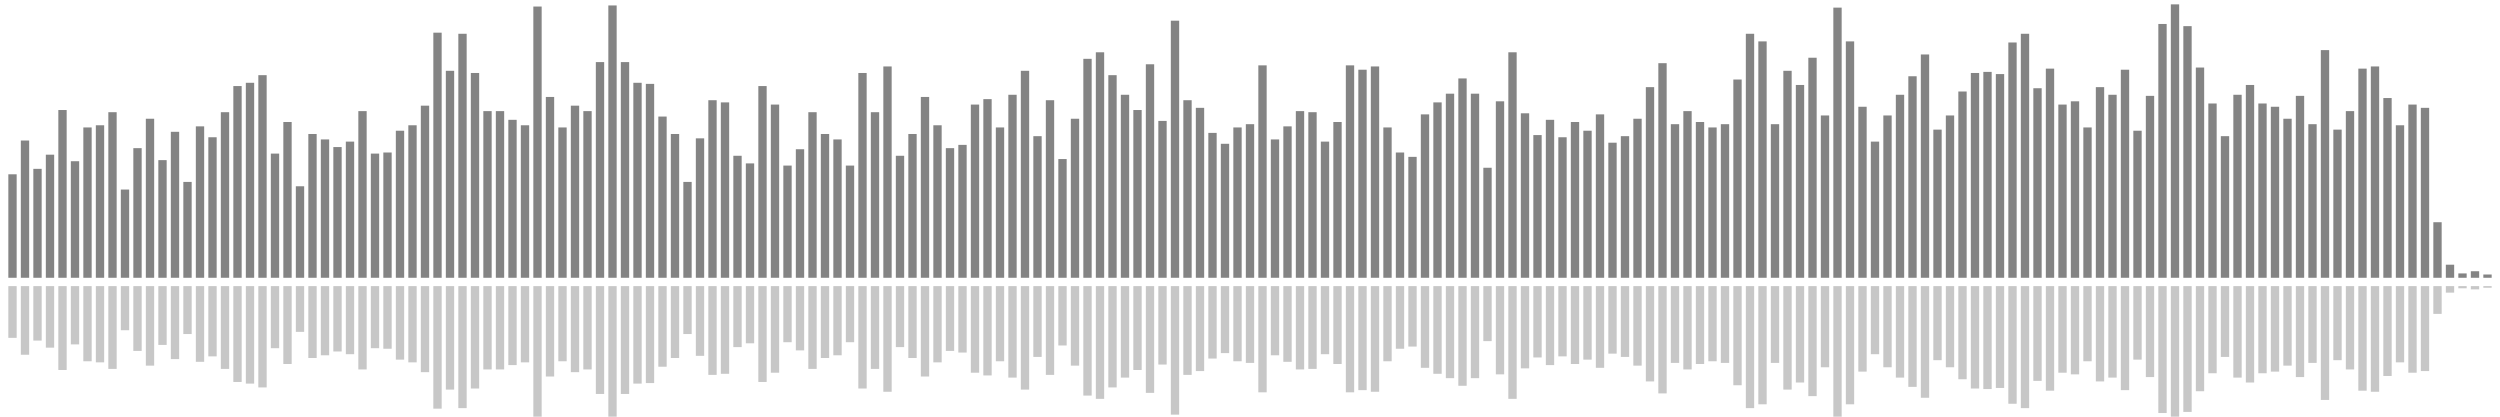 <?xml version="1.0" encoding="UTF-8"?>
<svg version="1.1" width="600" height="100" xmlns="http://www.w3.org/2000/svg">
  <line x1="0" y1="66.667" x2="0" y2="66.667" stroke="#848484" stroke-width="2"/>
  <line x1="0" y1="68.667" x2="0" y2="68.667" stroke="#c7c7c7" stroke-width="2"/>
  <line x1="3" y1="66.667" x2="3" y2="41.83" stroke="#848484" stroke-width="2"/>
  <line x1="3" y1="68.667" x2="3" y2="81.085" stroke="#c7c7c7" stroke-width="2"/>
  <line x1="6" y1="66.667" x2="6" y2="33.725" stroke="#848484" stroke-width="2"/>
  <line x1="6" y1="68.667" x2="6" y2="85.137" stroke="#c7c7c7" stroke-width="2"/>
  <line x1="9" y1="66.667" x2="9" y2="40.523" stroke="#848484" stroke-width="2"/>
  <line x1="9" y1="68.667" x2="9" y2="81.739" stroke="#c7c7c7" stroke-width="2"/>
  <line x1="12" y1="66.667" x2="12" y2="37.124" stroke="#848484" stroke-width="2"/>
  <line x1="12" y1="68.667" x2="12" y2="83.438" stroke="#c7c7c7" stroke-width="2"/>
  <line x1="15" y1="66.667" x2="15" y2="26.405" stroke="#848484" stroke-width="2"/>
  <line x1="15" y1="68.667" x2="15" y2="88.797" stroke="#c7c7c7" stroke-width="2"/>
  <line x1="18" y1="66.667" x2="18" y2="38.693" stroke="#848484" stroke-width="2"/>
  <line x1="18" y1="68.667" x2="18" y2="82.654" stroke="#c7c7c7" stroke-width="2"/>
  <line x1="21" y1="66.667" x2="21" y2="30.588" stroke="#848484" stroke-width="2"/>
  <line x1="21" y1="68.667" x2="21" y2="86.706" stroke="#c7c7c7" stroke-width="2"/>
  <line x1="24" y1="66.667" x2="24" y2="30.065" stroke="#848484" stroke-width="2"/>
  <line x1="24" y1="68.667" x2="24" y2="86.967" stroke="#c7c7c7" stroke-width="2"/>
  <line x1="27" y1="66.667" x2="27" y2="26.928" stroke="#848484" stroke-width="2"/>
  <line x1="27" y1="68.667" x2="27" y2="88.536" stroke="#c7c7c7" stroke-width="2"/>
  <line x1="30" y1="66.667" x2="30" y2="45.49" stroke="#848484" stroke-width="2"/>
  <line x1="30" y1="68.667" x2="30" y2="79.255" stroke="#c7c7c7" stroke-width="2"/>
  <line x1="33" y1="66.667" x2="33" y2="35.556" stroke="#848484" stroke-width="2"/>
  <line x1="33" y1="68.667" x2="33" y2="84.222" stroke="#c7c7c7" stroke-width="2"/>
  <line x1="36" y1="66.667" x2="36" y2="28.497" stroke="#848484" stroke-width="2"/>
  <line x1="36" y1="68.667" x2="36" y2="87.752" stroke="#c7c7c7" stroke-width="2"/>
  <line x1="39" y1="66.667" x2="39" y2="38.431" stroke="#848484" stroke-width="2"/>
  <line x1="39" y1="68.667" x2="39" y2="82.784" stroke="#c7c7c7" stroke-width="2"/>
  <line x1="42" y1="66.667" x2="42" y2="31.634" stroke="#848484" stroke-width="2"/>
  <line x1="42" y1="68.667" x2="42" y2="86.183" stroke="#c7c7c7" stroke-width="2"/>
  <line x1="45" y1="66.667" x2="45" y2="43.66" stroke="#848484" stroke-width="2"/>
  <line x1="45" y1="68.667" x2="45" y2="80.17" stroke="#c7c7c7" stroke-width="2"/>
  <line x1="48" y1="66.667" x2="48" y2="30.327" stroke="#848484" stroke-width="2"/>
  <line x1="48" y1="68.667" x2="48" y2="86.837" stroke="#c7c7c7" stroke-width="2"/>
  <line x1="51" y1="66.667" x2="51" y2="32.941" stroke="#848484" stroke-width="2"/>
  <line x1="51" y1="68.667" x2="51" y2="85.529" stroke="#c7c7c7" stroke-width="2"/>
  <line x1="54" y1="66.667" x2="54" y2="26.928" stroke="#848484" stroke-width="2"/>
  <line x1="54" y1="68.667" x2="54" y2="88.536" stroke="#c7c7c7" stroke-width="2"/>
  <line x1="57" y1="66.667" x2="57" y2="20.654" stroke="#848484" stroke-width="2"/>
  <line x1="57" y1="68.667" x2="57" y2="91.673" stroke="#c7c7c7" stroke-width="2"/>
  <line x1="60" y1="66.667" x2="60" y2="19.869" stroke="#848484" stroke-width="2"/>
  <line x1="60" y1="68.667" x2="60" y2="92.065" stroke="#c7c7c7" stroke-width="2"/>
  <line x1="63" y1="66.667" x2="63" y2="18.039" stroke="#848484" stroke-width="2"/>
  <line x1="63" y1="68.667" x2="63" y2="92.98" stroke="#c7c7c7" stroke-width="2"/>
  <line x1="66" y1="66.667" x2="66" y2="36.863" stroke="#848484" stroke-width="2"/>
  <line x1="66" y1="68.667" x2="66" y2="83.569" stroke="#c7c7c7" stroke-width="2"/>
  <line x1="69" y1="66.667" x2="69" y2="29.281" stroke="#848484" stroke-width="2"/>
  <line x1="69" y1="68.667" x2="69" y2="87.359" stroke="#c7c7c7" stroke-width="2"/>
  <line x1="72" y1="66.667" x2="72" y2="44.706" stroke="#848484" stroke-width="2"/>
  <line x1="72" y1="68.667" x2="72" y2="79.647" stroke="#c7c7c7" stroke-width="2"/>
  <line x1="75" y1="66.667" x2="75" y2="32.157" stroke="#848484" stroke-width="2"/>
  <line x1="75" y1="68.667" x2="75" y2="85.922" stroke="#c7c7c7" stroke-width="2"/>
  <line x1="78" y1="66.667" x2="78" y2="33.464" stroke="#848484" stroke-width="2"/>
  <line x1="78" y1="68.667" x2="78" y2="85.268" stroke="#c7c7c7" stroke-width="2"/>
  <line x1="81" y1="66.667" x2="81" y2="35.294" stroke="#848484" stroke-width="2"/>
  <line x1="81" y1="68.667" x2="81" y2="84.353" stroke="#c7c7c7" stroke-width="2"/>
  <line x1="84" y1="66.667" x2="84" y2="33.987" stroke="#848484" stroke-width="2"/>
  <line x1="84" y1="68.667" x2="84" y2="85.007" stroke="#c7c7c7" stroke-width="2"/>
  <line x1="87" y1="66.667" x2="87" y2="26.667" stroke="#848484" stroke-width="2"/>
  <line x1="87" y1="68.667" x2="87" y2="88.667" stroke="#c7c7c7" stroke-width="2"/>
  <line x1="90" y1="66.667" x2="90" y2="36.863" stroke="#848484" stroke-width="2"/>
  <line x1="90" y1="68.667" x2="90" y2="83.569" stroke="#c7c7c7" stroke-width="2"/>
  <line x1="93" y1="66.667" x2="93" y2="36.601" stroke="#848484" stroke-width="2"/>
  <line x1="93" y1="68.667" x2="93" y2="83.699" stroke="#c7c7c7" stroke-width="2"/>
  <line x1="96" y1="66.667" x2="96" y2="31.373" stroke="#848484" stroke-width="2"/>
  <line x1="96" y1="68.667" x2="96" y2="86.314" stroke="#c7c7c7" stroke-width="2"/>
  <line x1="99" y1="66.667" x2="99" y2="30.065" stroke="#848484" stroke-width="2"/>
  <line x1="99" y1="68.667" x2="99" y2="86.967" stroke="#c7c7c7" stroke-width="2"/>
  <line x1="102" y1="66.667" x2="102" y2="25.359" stroke="#848484" stroke-width="2"/>
  <line x1="102" y1="68.667" x2="102" y2="89.32" stroke="#c7c7c7" stroke-width="2"/>
  <line x1="105" y1="66.667" x2="105" y2="7.843" stroke="#848484" stroke-width="2"/>
  <line x1="105" y1="68.667" x2="105" y2="98.078" stroke="#c7c7c7" stroke-width="2"/>
  <line x1="108" y1="66.667" x2="108" y2="16.993" stroke="#848484" stroke-width="2"/>
  <line x1="108" y1="68.667" x2="108" y2="93.503" stroke="#c7c7c7" stroke-width="2"/>
  <line x1="111" y1="66.667" x2="111" y2="8.105" stroke="#848484" stroke-width="2"/>
  <line x1="111" y1="68.667" x2="111" y2="97.948" stroke="#c7c7c7" stroke-width="2"/>
  <line x1="114" y1="66.667" x2="114" y2="17.516" stroke="#848484" stroke-width="2"/>
  <line x1="114" y1="68.667" x2="114" y2="93.242" stroke="#c7c7c7" stroke-width="2"/>
  <line x1="117" y1="66.667" x2="117" y2="26.667" stroke="#848484" stroke-width="2"/>
  <line x1="117" y1="68.667" x2="117" y2="88.667" stroke="#c7c7c7" stroke-width="2"/>
  <line x1="120" y1="66.667" x2="120" y2="26.667" stroke="#848484" stroke-width="2"/>
  <line x1="120" y1="68.667" x2="120" y2="88.667" stroke="#c7c7c7" stroke-width="2"/>
  <line x1="123" y1="66.667" x2="123" y2="28.758" stroke="#848484" stroke-width="2"/>
  <line x1="123" y1="68.667" x2="123" y2="87.621" stroke="#c7c7c7" stroke-width="2"/>
  <line x1="126" y1="66.667" x2="126" y2="30.065" stroke="#848484" stroke-width="2"/>
  <line x1="126" y1="68.667" x2="126" y2="86.967" stroke="#c7c7c7" stroke-width="2"/>
  <line x1="129" y1="66.667" x2="129" y2="1.569" stroke="#848484" stroke-width="2"/>
  <line x1="129" y1="68.667" x2="129" y2="101.216" stroke="#c7c7c7" stroke-width="2"/>
  <line x1="132" y1="66.667" x2="132" y2="23.268" stroke="#848484" stroke-width="2"/>
  <line x1="132" y1="68.667" x2="132" y2="90.366" stroke="#c7c7c7" stroke-width="2"/>
  <line x1="135" y1="66.667" x2="135" y2="30.588" stroke="#848484" stroke-width="2"/>
  <line x1="135" y1="68.667" x2="135" y2="86.706" stroke="#c7c7c7" stroke-width="2"/>
  <line x1="138" y1="66.667" x2="138" y2="25.359" stroke="#848484" stroke-width="2"/>
  <line x1="138" y1="68.667" x2="138" y2="89.32" stroke="#c7c7c7" stroke-width="2"/>
  <line x1="141" y1="66.667" x2="141" y2="26.667" stroke="#848484" stroke-width="2"/>
  <line x1="141" y1="68.667" x2="141" y2="88.667" stroke="#c7c7c7" stroke-width="2"/>
  <line x1="144" y1="66.667" x2="144" y2="14.902" stroke="#848484" stroke-width="2"/>
  <line x1="144" y1="68.667" x2="144" y2="94.549" stroke="#c7c7c7" stroke-width="2"/>
  <line x1="147" y1="66.667" x2="147" y2="1.307" stroke="#848484" stroke-width="2"/>
  <line x1="147" y1="68.667" x2="147" y2="101.346" stroke="#c7c7c7" stroke-width="2"/>
  <line x1="150" y1="66.667" x2="150" y2="14.902" stroke="#848484" stroke-width="2"/>
  <line x1="150" y1="68.667" x2="150" y2="94.549" stroke="#c7c7c7" stroke-width="2"/>
  <line x1="153" y1="66.667" x2="153" y2="19.869" stroke="#848484" stroke-width="2"/>
  <line x1="153" y1="68.667" x2="153" y2="92.065" stroke="#c7c7c7" stroke-width="2"/>
  <line x1="156" y1="66.667" x2="156" y2="20.131" stroke="#848484" stroke-width="2"/>
  <line x1="156" y1="68.667" x2="156" y2="91.935" stroke="#c7c7c7" stroke-width="2"/>
  <line x1="159" y1="66.667" x2="159" y2="27.974" stroke="#848484" stroke-width="2"/>
  <line x1="159" y1="68.667" x2="159" y2="88.013" stroke="#c7c7c7" stroke-width="2"/>
  <line x1="162" y1="66.667" x2="162" y2="32.157" stroke="#848484" stroke-width="2"/>
  <line x1="162" y1="68.667" x2="162" y2="85.922" stroke="#c7c7c7" stroke-width="2"/>
  <line x1="165" y1="66.667" x2="165" y2="43.66" stroke="#848484" stroke-width="2"/>
  <line x1="165" y1="68.667" x2="165" y2="80.17" stroke="#c7c7c7" stroke-width="2"/>
  <line x1="168" y1="66.667" x2="168" y2="33.203" stroke="#848484" stroke-width="2"/>
  <line x1="168" y1="68.667" x2="168" y2="85.399" stroke="#c7c7c7" stroke-width="2"/>
  <line x1="171" y1="66.667" x2="171" y2="24.052" stroke="#848484" stroke-width="2"/>
  <line x1="171" y1="68.667" x2="171" y2="89.974" stroke="#c7c7c7" stroke-width="2"/>
  <line x1="174" y1="66.667" x2="174" y2="24.575" stroke="#848484" stroke-width="2"/>
  <line x1="174" y1="68.667" x2="174" y2="89.712" stroke="#c7c7c7" stroke-width="2"/>
  <line x1="177" y1="66.667" x2="177" y2="37.386" stroke="#848484" stroke-width="2"/>
  <line x1="177" y1="68.667" x2="177" y2="83.307" stroke="#c7c7c7" stroke-width="2"/>
  <line x1="180" y1="66.667" x2="180" y2="39.216" stroke="#848484" stroke-width="2"/>
  <line x1="180" y1="68.667" x2="180" y2="82.392" stroke="#c7c7c7" stroke-width="2"/>
  <line x1="183" y1="66.667" x2="183" y2="20.654" stroke="#848484" stroke-width="2"/>
  <line x1="183" y1="68.667" x2="183" y2="91.673" stroke="#c7c7c7" stroke-width="2"/>
  <line x1="186" y1="66.667" x2="186" y2="25.098" stroke="#848484" stroke-width="2"/>
  <line x1="186" y1="68.667" x2="186" y2="89.451" stroke="#c7c7c7" stroke-width="2"/>
  <line x1="189" y1="66.667" x2="189" y2="39.739" stroke="#848484" stroke-width="2"/>
  <line x1="189" y1="68.667" x2="189" y2="82.131" stroke="#c7c7c7" stroke-width="2"/>
  <line x1="192" y1="66.667" x2="192" y2="35.817" stroke="#848484" stroke-width="2"/>
  <line x1="192" y1="68.667" x2="192" y2="84.092" stroke="#c7c7c7" stroke-width="2"/>
  <line x1="195" y1="66.667" x2="195" y2="26.928" stroke="#848484" stroke-width="2"/>
  <line x1="195" y1="68.667" x2="195" y2="88.536" stroke="#c7c7c7" stroke-width="2"/>
  <line x1="198" y1="66.667" x2="198" y2="32.157" stroke="#848484" stroke-width="2"/>
  <line x1="198" y1="68.667" x2="198" y2="85.922" stroke="#c7c7c7" stroke-width="2"/>
  <line x1="201" y1="66.667" x2="201" y2="33.464" stroke="#848484" stroke-width="2"/>
  <line x1="201" y1="68.667" x2="201" y2="85.268" stroke="#c7c7c7" stroke-width="2"/>
  <line x1="204" y1="66.667" x2="204" y2="39.739" stroke="#848484" stroke-width="2"/>
  <line x1="204" y1="68.667" x2="204" y2="82.131" stroke="#c7c7c7" stroke-width="2"/>
  <line x1="207" y1="66.667" x2="207" y2="17.516" stroke="#848484" stroke-width="2"/>
  <line x1="207" y1="68.667" x2="207" y2="93.242" stroke="#c7c7c7" stroke-width="2"/>
  <line x1="210" y1="66.667" x2="210" y2="26.928" stroke="#848484" stroke-width="2"/>
  <line x1="210" y1="68.667" x2="210" y2="88.536" stroke="#c7c7c7" stroke-width="2"/>
  <line x1="213" y1="66.667" x2="213" y2="15.948" stroke="#848484" stroke-width="2"/>
  <line x1="213" y1="68.667" x2="213" y2="94.026" stroke="#c7c7c7" stroke-width="2"/>
  <line x1="216" y1="66.667" x2="216" y2="37.386" stroke="#848484" stroke-width="2"/>
  <line x1="216" y1="68.667" x2="216" y2="83.307" stroke="#c7c7c7" stroke-width="2"/>
  <line x1="219" y1="66.667" x2="219" y2="32.157" stroke="#848484" stroke-width="2"/>
  <line x1="219" y1="68.667" x2="219" y2="85.922" stroke="#c7c7c7" stroke-width="2"/>
  <line x1="222" y1="66.667" x2="222" y2="23.268" stroke="#848484" stroke-width="2"/>
  <line x1="222" y1="68.667" x2="222" y2="90.366" stroke="#c7c7c7" stroke-width="2"/>
  <line x1="225" y1="66.667" x2="225" y2="30.065" stroke="#848484" stroke-width="2"/>
  <line x1="225" y1="68.667" x2="225" y2="86.967" stroke="#c7c7c7" stroke-width="2"/>
  <line x1="228" y1="66.667" x2="228" y2="35.556" stroke="#848484" stroke-width="2"/>
  <line x1="228" y1="68.667" x2="228" y2="84.222" stroke="#c7c7c7" stroke-width="2"/>
  <line x1="231" y1="66.667" x2="231" y2="34.771" stroke="#848484" stroke-width="2"/>
  <line x1="231" y1="68.667" x2="231" y2="84.614" stroke="#c7c7c7" stroke-width="2"/>
  <line x1="234" y1="66.667" x2="234" y2="25.098" stroke="#848484" stroke-width="2"/>
  <line x1="234" y1="68.667" x2="234" y2="89.451" stroke="#c7c7c7" stroke-width="2"/>
  <line x1="237" y1="66.667" x2="237" y2="23.791" stroke="#848484" stroke-width="2"/>
  <line x1="237" y1="68.667" x2="237" y2="90.105" stroke="#c7c7c7" stroke-width="2"/>
  <line x1="240" y1="66.667" x2="240" y2="30.588" stroke="#848484" stroke-width="2"/>
  <line x1="240" y1="68.667" x2="240" y2="86.706" stroke="#c7c7c7" stroke-width="2"/>
  <line x1="243" y1="66.667" x2="243" y2="22.745" stroke="#848484" stroke-width="2"/>
  <line x1="243" y1="68.667" x2="243" y2="90.627" stroke="#c7c7c7" stroke-width="2"/>
  <line x1="246" y1="66.667" x2="246" y2="16.993" stroke="#848484" stroke-width="2"/>
  <line x1="246" y1="68.667" x2="246" y2="93.503" stroke="#c7c7c7" stroke-width="2"/>
  <line x1="249" y1="66.667" x2="249" y2="32.68" stroke="#848484" stroke-width="2"/>
  <line x1="249" y1="68.667" x2="249" y2="85.66" stroke="#c7c7c7" stroke-width="2"/>
  <line x1="252" y1="66.667" x2="252" y2="24.052" stroke="#848484" stroke-width="2"/>
  <line x1="252" y1="68.667" x2="252" y2="89.974" stroke="#c7c7c7" stroke-width="2"/>
  <line x1="255" y1="66.667" x2="255" y2="38.17" stroke="#848484" stroke-width="2"/>
  <line x1="255" y1="68.667" x2="255" y2="82.915" stroke="#c7c7c7" stroke-width="2"/>
  <line x1="258" y1="66.667" x2="258" y2="28.497" stroke="#848484" stroke-width="2"/>
  <line x1="258" y1="68.667" x2="258" y2="87.752" stroke="#c7c7c7" stroke-width="2"/>
  <line x1="261" y1="66.667" x2="261" y2="14.118" stroke="#848484" stroke-width="2"/>
  <line x1="261" y1="68.667" x2="261" y2="94.941" stroke="#c7c7c7" stroke-width="2"/>
  <line x1="264" y1="66.667" x2="264" y2="12.549" stroke="#848484" stroke-width="2"/>
  <line x1="264" y1="68.667" x2="264" y2="95.725" stroke="#c7c7c7" stroke-width="2"/>
  <line x1="267" y1="66.667" x2="267" y2="18.039" stroke="#848484" stroke-width="2"/>
  <line x1="267" y1="68.667" x2="267" y2="92.98" stroke="#c7c7c7" stroke-width="2"/>
  <line x1="270" y1="66.667" x2="270" y2="22.745" stroke="#848484" stroke-width="2"/>
  <line x1="270" y1="68.667" x2="270" y2="90.627" stroke="#c7c7c7" stroke-width="2"/>
  <line x1="273" y1="66.667" x2="273" y2="26.405" stroke="#848484" stroke-width="2"/>
  <line x1="273" y1="68.667" x2="273" y2="88.797" stroke="#c7c7c7" stroke-width="2"/>
  <line x1="276" y1="66.667" x2="276" y2="15.425" stroke="#848484" stroke-width="2"/>
  <line x1="276" y1="68.667" x2="276" y2="94.288" stroke="#c7c7c7" stroke-width="2"/>
  <line x1="279" y1="66.667" x2="279" y2="29.02" stroke="#848484" stroke-width="2"/>
  <line x1="279" y1="68.667" x2="279" y2="87.49" stroke="#c7c7c7" stroke-width="2"/>
  <line x1="282" y1="66.667" x2="282" y2="4.967" stroke="#848484" stroke-width="2"/>
  <line x1="282" y1="68.667" x2="282" y2="99.516" stroke="#c7c7c7" stroke-width="2"/>
  <line x1="285" y1="66.667" x2="285" y2="24.052" stroke="#848484" stroke-width="2"/>
  <line x1="285" y1="68.667" x2="285" y2="89.974" stroke="#c7c7c7" stroke-width="2"/>
  <line x1="288" y1="66.667" x2="288" y2="25.882" stroke="#848484" stroke-width="2"/>
  <line x1="288" y1="68.667" x2="288" y2="89.059" stroke="#c7c7c7" stroke-width="2"/>
  <line x1="291" y1="66.667" x2="291" y2="31.895" stroke="#848484" stroke-width="2"/>
  <line x1="291" y1="68.667" x2="291" y2="86.052" stroke="#c7c7c7" stroke-width="2"/>
  <line x1="294" y1="66.667" x2="294" y2="34.51" stroke="#848484" stroke-width="2"/>
  <line x1="294" y1="68.667" x2="294" y2="84.745" stroke="#c7c7c7" stroke-width="2"/>
  <line x1="297" y1="66.667" x2="297" y2="30.588" stroke="#848484" stroke-width="2"/>
  <line x1="297" y1="68.667" x2="297" y2="86.706" stroke="#c7c7c7" stroke-width="2"/>
  <line x1="300" y1="66.667" x2="300" y2="29.804" stroke="#848484" stroke-width="2"/>
  <line x1="300" y1="68.667" x2="300" y2="87.098" stroke="#c7c7c7" stroke-width="2"/>
  <line x1="303" y1="66.667" x2="303" y2="15.686" stroke="#848484" stroke-width="2"/>
  <line x1="303" y1="68.667" x2="303" y2="94.157" stroke="#c7c7c7" stroke-width="2"/>
  <line x1="306" y1="66.667" x2="306" y2="33.464" stroke="#848484" stroke-width="2"/>
  <line x1="306" y1="68.667" x2="306" y2="85.268" stroke="#c7c7c7" stroke-width="2"/>
  <line x1="309" y1="66.667" x2="309" y2="30.327" stroke="#848484" stroke-width="2"/>
  <line x1="309" y1="68.667" x2="309" y2="86.837" stroke="#c7c7c7" stroke-width="2"/>
  <line x1="312" y1="66.667" x2="312" y2="26.667" stroke="#848484" stroke-width="2"/>
  <line x1="312" y1="68.667" x2="312" y2="88.667" stroke="#c7c7c7" stroke-width="2"/>
  <line x1="315" y1="66.667" x2="315" y2="26.928" stroke="#848484" stroke-width="2"/>
  <line x1="315" y1="68.667" x2="315" y2="88.536" stroke="#c7c7c7" stroke-width="2"/>
  <line x1="318" y1="66.667" x2="318" y2="33.987" stroke="#848484" stroke-width="2"/>
  <line x1="318" y1="68.667" x2="318" y2="85.007" stroke="#c7c7c7" stroke-width="2"/>
  <line x1="321" y1="66.667" x2="321" y2="29.281" stroke="#848484" stroke-width="2"/>
  <line x1="321" y1="68.667" x2="321" y2="87.359" stroke="#c7c7c7" stroke-width="2"/>
  <line x1="324" y1="66.667" x2="324" y2="15.686" stroke="#848484" stroke-width="2"/>
  <line x1="324" y1="68.667" x2="324" y2="94.157" stroke="#c7c7c7" stroke-width="2"/>
  <line x1="327" y1="66.667" x2="327" y2="16.732" stroke="#848484" stroke-width="2"/>
  <line x1="327" y1="68.667" x2="327" y2="93.634" stroke="#c7c7c7" stroke-width="2"/>
  <line x1="330" y1="66.667" x2="330" y2="15.948" stroke="#848484" stroke-width="2"/>
  <line x1="330" y1="68.667" x2="330" y2="94.026" stroke="#c7c7c7" stroke-width="2"/>
  <line x1="333" y1="66.667" x2="333" y2="30.588" stroke="#848484" stroke-width="2"/>
  <line x1="333" y1="68.667" x2="333" y2="86.706" stroke="#c7c7c7" stroke-width="2"/>
  <line x1="336" y1="66.667" x2="336" y2="36.601" stroke="#848484" stroke-width="2"/>
  <line x1="336" y1="68.667" x2="336" y2="83.699" stroke="#c7c7c7" stroke-width="2"/>
  <line x1="339" y1="66.667" x2="339" y2="37.647" stroke="#848484" stroke-width="2"/>
  <line x1="339" y1="68.667" x2="339" y2="83.176" stroke="#c7c7c7" stroke-width="2"/>
  <line x1="342" y1="66.667" x2="342" y2="27.451" stroke="#848484" stroke-width="2"/>
  <line x1="342" y1="68.667" x2="342" y2="88.275" stroke="#c7c7c7" stroke-width="2"/>
  <line x1="345" y1="66.667" x2="345" y2="24.575" stroke="#848484" stroke-width="2"/>
  <line x1="345" y1="68.667" x2="345" y2="89.712" stroke="#c7c7c7" stroke-width="2"/>
  <line x1="348" y1="66.667" x2="348" y2="22.484" stroke="#848484" stroke-width="2"/>
  <line x1="348" y1="68.667" x2="348" y2="90.758" stroke="#c7c7c7" stroke-width="2"/>
  <line x1="351" y1="66.667" x2="351" y2="18.824" stroke="#848484" stroke-width="2"/>
  <line x1="351" y1="68.667" x2="351" y2="92.588" stroke="#c7c7c7" stroke-width="2"/>
  <line x1="354" y1="66.667" x2="354" y2="22.484" stroke="#848484" stroke-width="2"/>
  <line x1="354" y1="68.667" x2="354" y2="90.758" stroke="#c7c7c7" stroke-width="2"/>
  <line x1="357" y1="66.667" x2="357" y2="40.261" stroke="#848484" stroke-width="2"/>
  <line x1="357" y1="68.667" x2="357" y2="81.869" stroke="#c7c7c7" stroke-width="2"/>
  <line x1="360" y1="66.667" x2="360" y2="24.314" stroke="#848484" stroke-width="2"/>
  <line x1="360" y1="68.667" x2="360" y2="89.843" stroke="#c7c7c7" stroke-width="2"/>
  <line x1="363" y1="66.667" x2="363" y2="12.549" stroke="#848484" stroke-width="2"/>
  <line x1="363" y1="68.667" x2="363" y2="95.725" stroke="#c7c7c7" stroke-width="2"/>
  <line x1="366" y1="66.667" x2="366" y2="27.19" stroke="#848484" stroke-width="2"/>
  <line x1="366" y1="68.667" x2="366" y2="88.405" stroke="#c7c7c7" stroke-width="2"/>
  <line x1="369" y1="66.667" x2="369" y2="32.418" stroke="#848484" stroke-width="2"/>
  <line x1="369" y1="68.667" x2="369" y2="85.791" stroke="#c7c7c7" stroke-width="2"/>
  <line x1="372" y1="66.667" x2="372" y2="28.758" stroke="#848484" stroke-width="2"/>
  <line x1="372" y1="68.667" x2="372" y2="87.621" stroke="#c7c7c7" stroke-width="2"/>
  <line x1="375" y1="66.667" x2="375" y2="32.941" stroke="#848484" stroke-width="2"/>
  <line x1="375" y1="68.667" x2="375" y2="85.529" stroke="#c7c7c7" stroke-width="2"/>
  <line x1="378" y1="66.667" x2="378" y2="29.281" stroke="#848484" stroke-width="2"/>
  <line x1="378" y1="68.667" x2="378" y2="87.359" stroke="#c7c7c7" stroke-width="2"/>
  <line x1="381" y1="66.667" x2="381" y2="31.373" stroke="#848484" stroke-width="2"/>
  <line x1="381" y1="68.667" x2="381" y2="86.314" stroke="#c7c7c7" stroke-width="2"/>
  <line x1="384" y1="66.667" x2="384" y2="27.451" stroke="#848484" stroke-width="2"/>
  <line x1="384" y1="68.667" x2="384" y2="88.275" stroke="#c7c7c7" stroke-width="2"/>
  <line x1="387" y1="66.667" x2="387" y2="34.248" stroke="#848484" stroke-width="2"/>
  <line x1="387" y1="68.667" x2="387" y2="84.876" stroke="#c7c7c7" stroke-width="2"/>
  <line x1="390" y1="66.667" x2="390" y2="32.68" stroke="#848484" stroke-width="2"/>
  <line x1="390" y1="68.667" x2="390" y2="85.66" stroke="#c7c7c7" stroke-width="2"/>
  <line x1="393" y1="66.667" x2="393" y2="28.497" stroke="#848484" stroke-width="2"/>
  <line x1="393" y1="68.667" x2="393" y2="87.752" stroke="#c7c7c7" stroke-width="2"/>
  <line x1="396" y1="66.667" x2="396" y2="20.915" stroke="#848484" stroke-width="2"/>
  <line x1="396" y1="68.667" x2="396" y2="91.542" stroke="#c7c7c7" stroke-width="2"/>
  <line x1="399" y1="66.667" x2="399" y2="15.163" stroke="#848484" stroke-width="2"/>
  <line x1="399" y1="68.667" x2="399" y2="94.418" stroke="#c7c7c7" stroke-width="2"/>
  <line x1="402" y1="66.667" x2="402" y2="29.804" stroke="#848484" stroke-width="2"/>
  <line x1="402" y1="68.667" x2="402" y2="87.098" stroke="#c7c7c7" stroke-width="2"/>
  <line x1="405" y1="66.667" x2="405" y2="26.667" stroke="#848484" stroke-width="2"/>
  <line x1="405" y1="68.667" x2="405" y2="88.667" stroke="#c7c7c7" stroke-width="2"/>
  <line x1="408" y1="66.667" x2="408" y2="29.281" stroke="#848484" stroke-width="2"/>
  <line x1="408" y1="68.667" x2="408" y2="87.359" stroke="#c7c7c7" stroke-width="2"/>
  <line x1="411" y1="66.667" x2="411" y2="30.588" stroke="#848484" stroke-width="2"/>
  <line x1="411" y1="68.667" x2="411" y2="86.706" stroke="#c7c7c7" stroke-width="2"/>
  <line x1="414" y1="66.667" x2="414" y2="29.804" stroke="#848484" stroke-width="2"/>
  <line x1="414" y1="68.667" x2="414" y2="87.098" stroke="#c7c7c7" stroke-width="2"/>
  <line x1="417" y1="66.667" x2="417" y2="19.085" stroke="#848484" stroke-width="2"/>
  <line x1="417" y1="68.667" x2="417" y2="92.458" stroke="#c7c7c7" stroke-width="2"/>
  <line x1="420" y1="66.667" x2="420" y2="8.105" stroke="#848484" stroke-width="2"/>
  <line x1="420" y1="68.667" x2="420" y2="97.948" stroke="#c7c7c7" stroke-width="2"/>
  <line x1="423" y1="66.667" x2="423" y2="9.935" stroke="#848484" stroke-width="2"/>
  <line x1="423" y1="68.667" x2="423" y2="97.033" stroke="#c7c7c7" stroke-width="2"/>
  <line x1="426" y1="66.667" x2="426" y2="29.804" stroke="#848484" stroke-width="2"/>
  <line x1="426" y1="68.667" x2="426" y2="87.098" stroke="#c7c7c7" stroke-width="2"/>
  <line x1="429" y1="66.667" x2="429" y2="16.993" stroke="#848484" stroke-width="2"/>
  <line x1="429" y1="68.667" x2="429" y2="93.503" stroke="#c7c7c7" stroke-width="2"/>
  <line x1="432" y1="66.667" x2="432" y2="20.392" stroke="#848484" stroke-width="2"/>
  <line x1="432" y1="68.667" x2="432" y2="91.804" stroke="#c7c7c7" stroke-width="2"/>
  <line x1="435" y1="66.667" x2="435" y2="13.856" stroke="#848484" stroke-width="2"/>
  <line x1="435" y1="68.667" x2="435" y2="95.072" stroke="#c7c7c7" stroke-width="2"/>
  <line x1="438" y1="66.667" x2="438" y2="27.712" stroke="#848484" stroke-width="2"/>
  <line x1="438" y1="68.667" x2="438" y2="88.144" stroke="#c7c7c7" stroke-width="2"/>
  <line x1="441" y1="66.667" x2="441" y2="1.83" stroke="#848484" stroke-width="2"/>
  <line x1="441" y1="68.667" x2="441" y2="101.085" stroke="#c7c7c7" stroke-width="2"/>
  <line x1="444" y1="66.667" x2="444" y2="9.935" stroke="#848484" stroke-width="2"/>
  <line x1="444" y1="68.667" x2="444" y2="97.033" stroke="#c7c7c7" stroke-width="2"/>
  <line x1="447" y1="66.667" x2="447" y2="25.621" stroke="#848484" stroke-width="2"/>
  <line x1="447" y1="68.667" x2="447" y2="89.19" stroke="#c7c7c7" stroke-width="2"/>
  <line x1="450" y1="66.667" x2="450" y2="33.987" stroke="#848484" stroke-width="2"/>
  <line x1="450" y1="68.667" x2="450" y2="85.007" stroke="#c7c7c7" stroke-width="2"/>
  <line x1="453" y1="66.667" x2="453" y2="27.712" stroke="#848484" stroke-width="2"/>
  <line x1="453" y1="68.667" x2="453" y2="88.144" stroke="#c7c7c7" stroke-width="2"/>
  <line x1="456" y1="66.667" x2="456" y2="22.745" stroke="#848484" stroke-width="2"/>
  <line x1="456" y1="68.667" x2="456" y2="90.627" stroke="#c7c7c7" stroke-width="2"/>
  <line x1="459" y1="66.667" x2="459" y2="18.301" stroke="#848484" stroke-width="2"/>
  <line x1="459" y1="68.667" x2="459" y2="92.85" stroke="#c7c7c7" stroke-width="2"/>
  <line x1="462" y1="66.667" x2="462" y2="13.072" stroke="#848484" stroke-width="2"/>
  <line x1="462" y1="68.667" x2="462" y2="95.464" stroke="#c7c7c7" stroke-width="2"/>
  <line x1="465" y1="66.667" x2="465" y2="31.111" stroke="#848484" stroke-width="2"/>
  <line x1="465" y1="68.667" x2="465" y2="86.444" stroke="#c7c7c7" stroke-width="2"/>
  <line x1="468" y1="66.667" x2="468" y2="27.712" stroke="#848484" stroke-width="2"/>
  <line x1="468" y1="68.667" x2="468" y2="88.144" stroke="#c7c7c7" stroke-width="2"/>
  <line x1="471" y1="66.667" x2="471" y2="21.961" stroke="#848484" stroke-width="2"/>
  <line x1="471" y1="68.667" x2="471" y2="91.02" stroke="#c7c7c7" stroke-width="2"/>
  <line x1="474" y1="66.667" x2="474" y2="17.516" stroke="#848484" stroke-width="2"/>
  <line x1="474" y1="68.667" x2="474" y2="93.242" stroke="#c7c7c7" stroke-width="2"/>
  <line x1="477" y1="66.667" x2="477" y2="17.255" stroke="#848484" stroke-width="2"/>
  <line x1="477" y1="68.667" x2="477" y2="93.373" stroke="#c7c7c7" stroke-width="2"/>
  <line x1="480" y1="66.667" x2="480" y2="17.778" stroke="#848484" stroke-width="2"/>
  <line x1="480" y1="68.667" x2="480" y2="93.111" stroke="#c7c7c7" stroke-width="2"/>
  <line x1="483" y1="66.667" x2="483" y2="10.196" stroke="#848484" stroke-width="2"/>
  <line x1="483" y1="68.667" x2="483" y2="96.902" stroke="#c7c7c7" stroke-width="2"/>
  <line x1="486" y1="66.667" x2="486" y2="8.105" stroke="#848484" stroke-width="2"/>
  <line x1="486" y1="68.667" x2="486" y2="97.948" stroke="#c7c7c7" stroke-width="2"/>
  <line x1="489" y1="66.667" x2="489" y2="21.176" stroke="#848484" stroke-width="2"/>
  <line x1="489" y1="68.667" x2="489" y2="91.412" stroke="#c7c7c7" stroke-width="2"/>
  <line x1="492" y1="66.667" x2="492" y2="16.471" stroke="#848484" stroke-width="2"/>
  <line x1="492" y1="68.667" x2="492" y2="93.765" stroke="#c7c7c7" stroke-width="2"/>
  <line x1="495" y1="66.667" x2="495" y2="25.098" stroke="#848484" stroke-width="2"/>
  <line x1="495" y1="68.667" x2="495" y2="89.451" stroke="#c7c7c7" stroke-width="2"/>
  <line x1="498" y1="66.667" x2="498" y2="24.314" stroke="#848484" stroke-width="2"/>
  <line x1="498" y1="68.667" x2="498" y2="89.843" stroke="#c7c7c7" stroke-width="2"/>
  <line x1="501" y1="66.667" x2="501" y2="30.588" stroke="#848484" stroke-width="2"/>
  <line x1="501" y1="68.667" x2="501" y2="86.706" stroke="#c7c7c7" stroke-width="2"/>
  <line x1="504" y1="66.667" x2="504" y2="20.915" stroke="#848484" stroke-width="2"/>
  <line x1="504" y1="68.667" x2="504" y2="91.542" stroke="#c7c7c7" stroke-width="2"/>
  <line x1="507" y1="66.667" x2="507" y2="22.745" stroke="#848484" stroke-width="2"/>
  <line x1="507" y1="68.667" x2="507" y2="90.627" stroke="#c7c7c7" stroke-width="2"/>
  <line x1="510" y1="66.667" x2="510" y2="16.732" stroke="#848484" stroke-width="2"/>
  <line x1="510" y1="68.667" x2="510" y2="93.634" stroke="#c7c7c7" stroke-width="2"/>
  <line x1="513" y1="66.667" x2="513" y2="31.373" stroke="#848484" stroke-width="2"/>
  <line x1="513" y1="68.667" x2="513" y2="86.314" stroke="#c7c7c7" stroke-width="2"/>
  <line x1="516" y1="66.667" x2="516" y2="23.007" stroke="#848484" stroke-width="2"/>
  <line x1="516" y1="68.667" x2="516" y2="90.497" stroke="#c7c7c7" stroke-width="2"/>
  <line x1="519" y1="66.667" x2="519" y2="5.752" stroke="#848484" stroke-width="2"/>
  <line x1="519" y1="68.667" x2="519" y2="99.124" stroke="#c7c7c7" stroke-width="2"/>
  <line x1="522" y1="66.667" x2="522" y2="1.046" stroke="#848484" stroke-width="2"/>
  <line x1="522" y1="68.667" x2="522" y2="101.477" stroke="#c7c7c7" stroke-width="2"/>
  <line x1="525" y1="66.667" x2="525" y2="6.275" stroke="#848484" stroke-width="2"/>
  <line x1="525" y1="68.667" x2="525" y2="98.863" stroke="#c7c7c7" stroke-width="2"/>
  <line x1="528" y1="66.667" x2="528" y2="16.209" stroke="#848484" stroke-width="2"/>
  <line x1="528" y1="68.667" x2="528" y2="93.895" stroke="#c7c7c7" stroke-width="2"/>
  <line x1="531" y1="66.667" x2="531" y2="24.837" stroke="#848484" stroke-width="2"/>
  <line x1="531" y1="68.667" x2="531" y2="89.582" stroke="#c7c7c7" stroke-width="2"/>
  <line x1="534" y1="66.667" x2="534" y2="32.68" stroke="#848484" stroke-width="2"/>
  <line x1="534" y1="68.667" x2="534" y2="85.66" stroke="#c7c7c7" stroke-width="2"/>
  <line x1="537" y1="66.667" x2="537" y2="22.745" stroke="#848484" stroke-width="2"/>
  <line x1="537" y1="68.667" x2="537" y2="90.627" stroke="#c7c7c7" stroke-width="2"/>
  <line x1="540" y1="66.667" x2="540" y2="20.392" stroke="#848484" stroke-width="2"/>
  <line x1="540" y1="68.667" x2="540" y2="91.804" stroke="#c7c7c7" stroke-width="2"/>
  <line x1="543" y1="66.667" x2="543" y2="24.837" stroke="#848484" stroke-width="2"/>
  <line x1="543" y1="68.667" x2="543" y2="89.582" stroke="#c7c7c7" stroke-width="2"/>
  <line x1="546" y1="66.667" x2="546" y2="25.621" stroke="#848484" stroke-width="2"/>
  <line x1="546" y1="68.667" x2="546" y2="89.19" stroke="#c7c7c7" stroke-width="2"/>
  <line x1="549" y1="66.667" x2="549" y2="28.497" stroke="#848484" stroke-width="2"/>
  <line x1="549" y1="68.667" x2="549" y2="87.752" stroke="#c7c7c7" stroke-width="2"/>
  <line x1="552" y1="66.667" x2="552" y2="23.007" stroke="#848484" stroke-width="2"/>
  <line x1="552" y1="68.667" x2="552" y2="90.497" stroke="#c7c7c7" stroke-width="2"/>
  <line x1="555" y1="66.667" x2="555" y2="29.804" stroke="#848484" stroke-width="2"/>
  <line x1="555" y1="68.667" x2="555" y2="87.098" stroke="#c7c7c7" stroke-width="2"/>
  <line x1="558" y1="66.667" x2="558" y2="12.026" stroke="#848484" stroke-width="2"/>
  <line x1="558" y1="68.667" x2="558" y2="95.987" stroke="#c7c7c7" stroke-width="2"/>
  <line x1="561" y1="66.667" x2="561" y2="31.111" stroke="#848484" stroke-width="2"/>
  <line x1="561" y1="68.667" x2="561" y2="86.444" stroke="#c7c7c7" stroke-width="2"/>
  <line x1="564" y1="66.667" x2="564" y2="26.667" stroke="#848484" stroke-width="2"/>
  <line x1="564" y1="68.667" x2="564" y2="88.667" stroke="#c7c7c7" stroke-width="2"/>
  <line x1="567" y1="66.667" x2="567" y2="16.471" stroke="#848484" stroke-width="2"/>
  <line x1="567" y1="68.667" x2="567" y2="93.765" stroke="#c7c7c7" stroke-width="2"/>
  <line x1="570" y1="66.667" x2="570" y2="15.948" stroke="#848484" stroke-width="2"/>
  <line x1="570" y1="68.667" x2="570" y2="94.026" stroke="#c7c7c7" stroke-width="2"/>
  <line x1="573" y1="66.667" x2="573" y2="23.529" stroke="#848484" stroke-width="2"/>
  <line x1="573" y1="68.667" x2="573" y2="90.235" stroke="#c7c7c7" stroke-width="2"/>
  <line x1="576" y1="66.667" x2="576" y2="30.065" stroke="#848484" stroke-width="2"/>
  <line x1="576" y1="68.667" x2="576" y2="86.967" stroke="#c7c7c7" stroke-width="2"/>
  <line x1="579" y1="66.667" x2="579" y2="25.098" stroke="#848484" stroke-width="2"/>
  <line x1="579" y1="68.667" x2="579" y2="89.451" stroke="#c7c7c7" stroke-width="2"/>
  <line x1="582" y1="66.667" x2="582" y2="25.882" stroke="#848484" stroke-width="2"/>
  <line x1="582" y1="68.667" x2="582" y2="89.059" stroke="#c7c7c7" stroke-width="2"/>
  <line x1="585" y1="66.667" x2="585" y2="53.333" stroke="#848484" stroke-width="2"/>
  <line x1="585" y1="68.667" x2="585" y2="75.333" stroke="#c7c7c7" stroke-width="2"/>
  <line x1="588" y1="66.667" x2="588" y2="63.529" stroke="#848484" stroke-width="2"/>
  <line x1="588" y1="68.667" x2="588" y2="70.235" stroke="#c7c7c7" stroke-width="2"/>
  <line x1="591" y1="66.667" x2="591" y2="65.621" stroke="#848484" stroke-width="2"/>
  <line x1="591" y1="68.667" x2="591" y2="69.19" stroke="#c7c7c7" stroke-width="2"/>
  <line x1="594" y1="66.667" x2="594" y2="65.098" stroke="#848484" stroke-width="2"/>
  <line x1="594" y1="68.667" x2="594" y2="69.451" stroke="#c7c7c7" stroke-width="2"/>
  <line x1="597" y1="66.667" x2="597" y2="65.882" stroke="#848484" stroke-width="2"/>
  <line x1="597" y1="68.667" x2="597" y2="69.059" stroke="#c7c7c7" stroke-width="2"/>
</svg>
